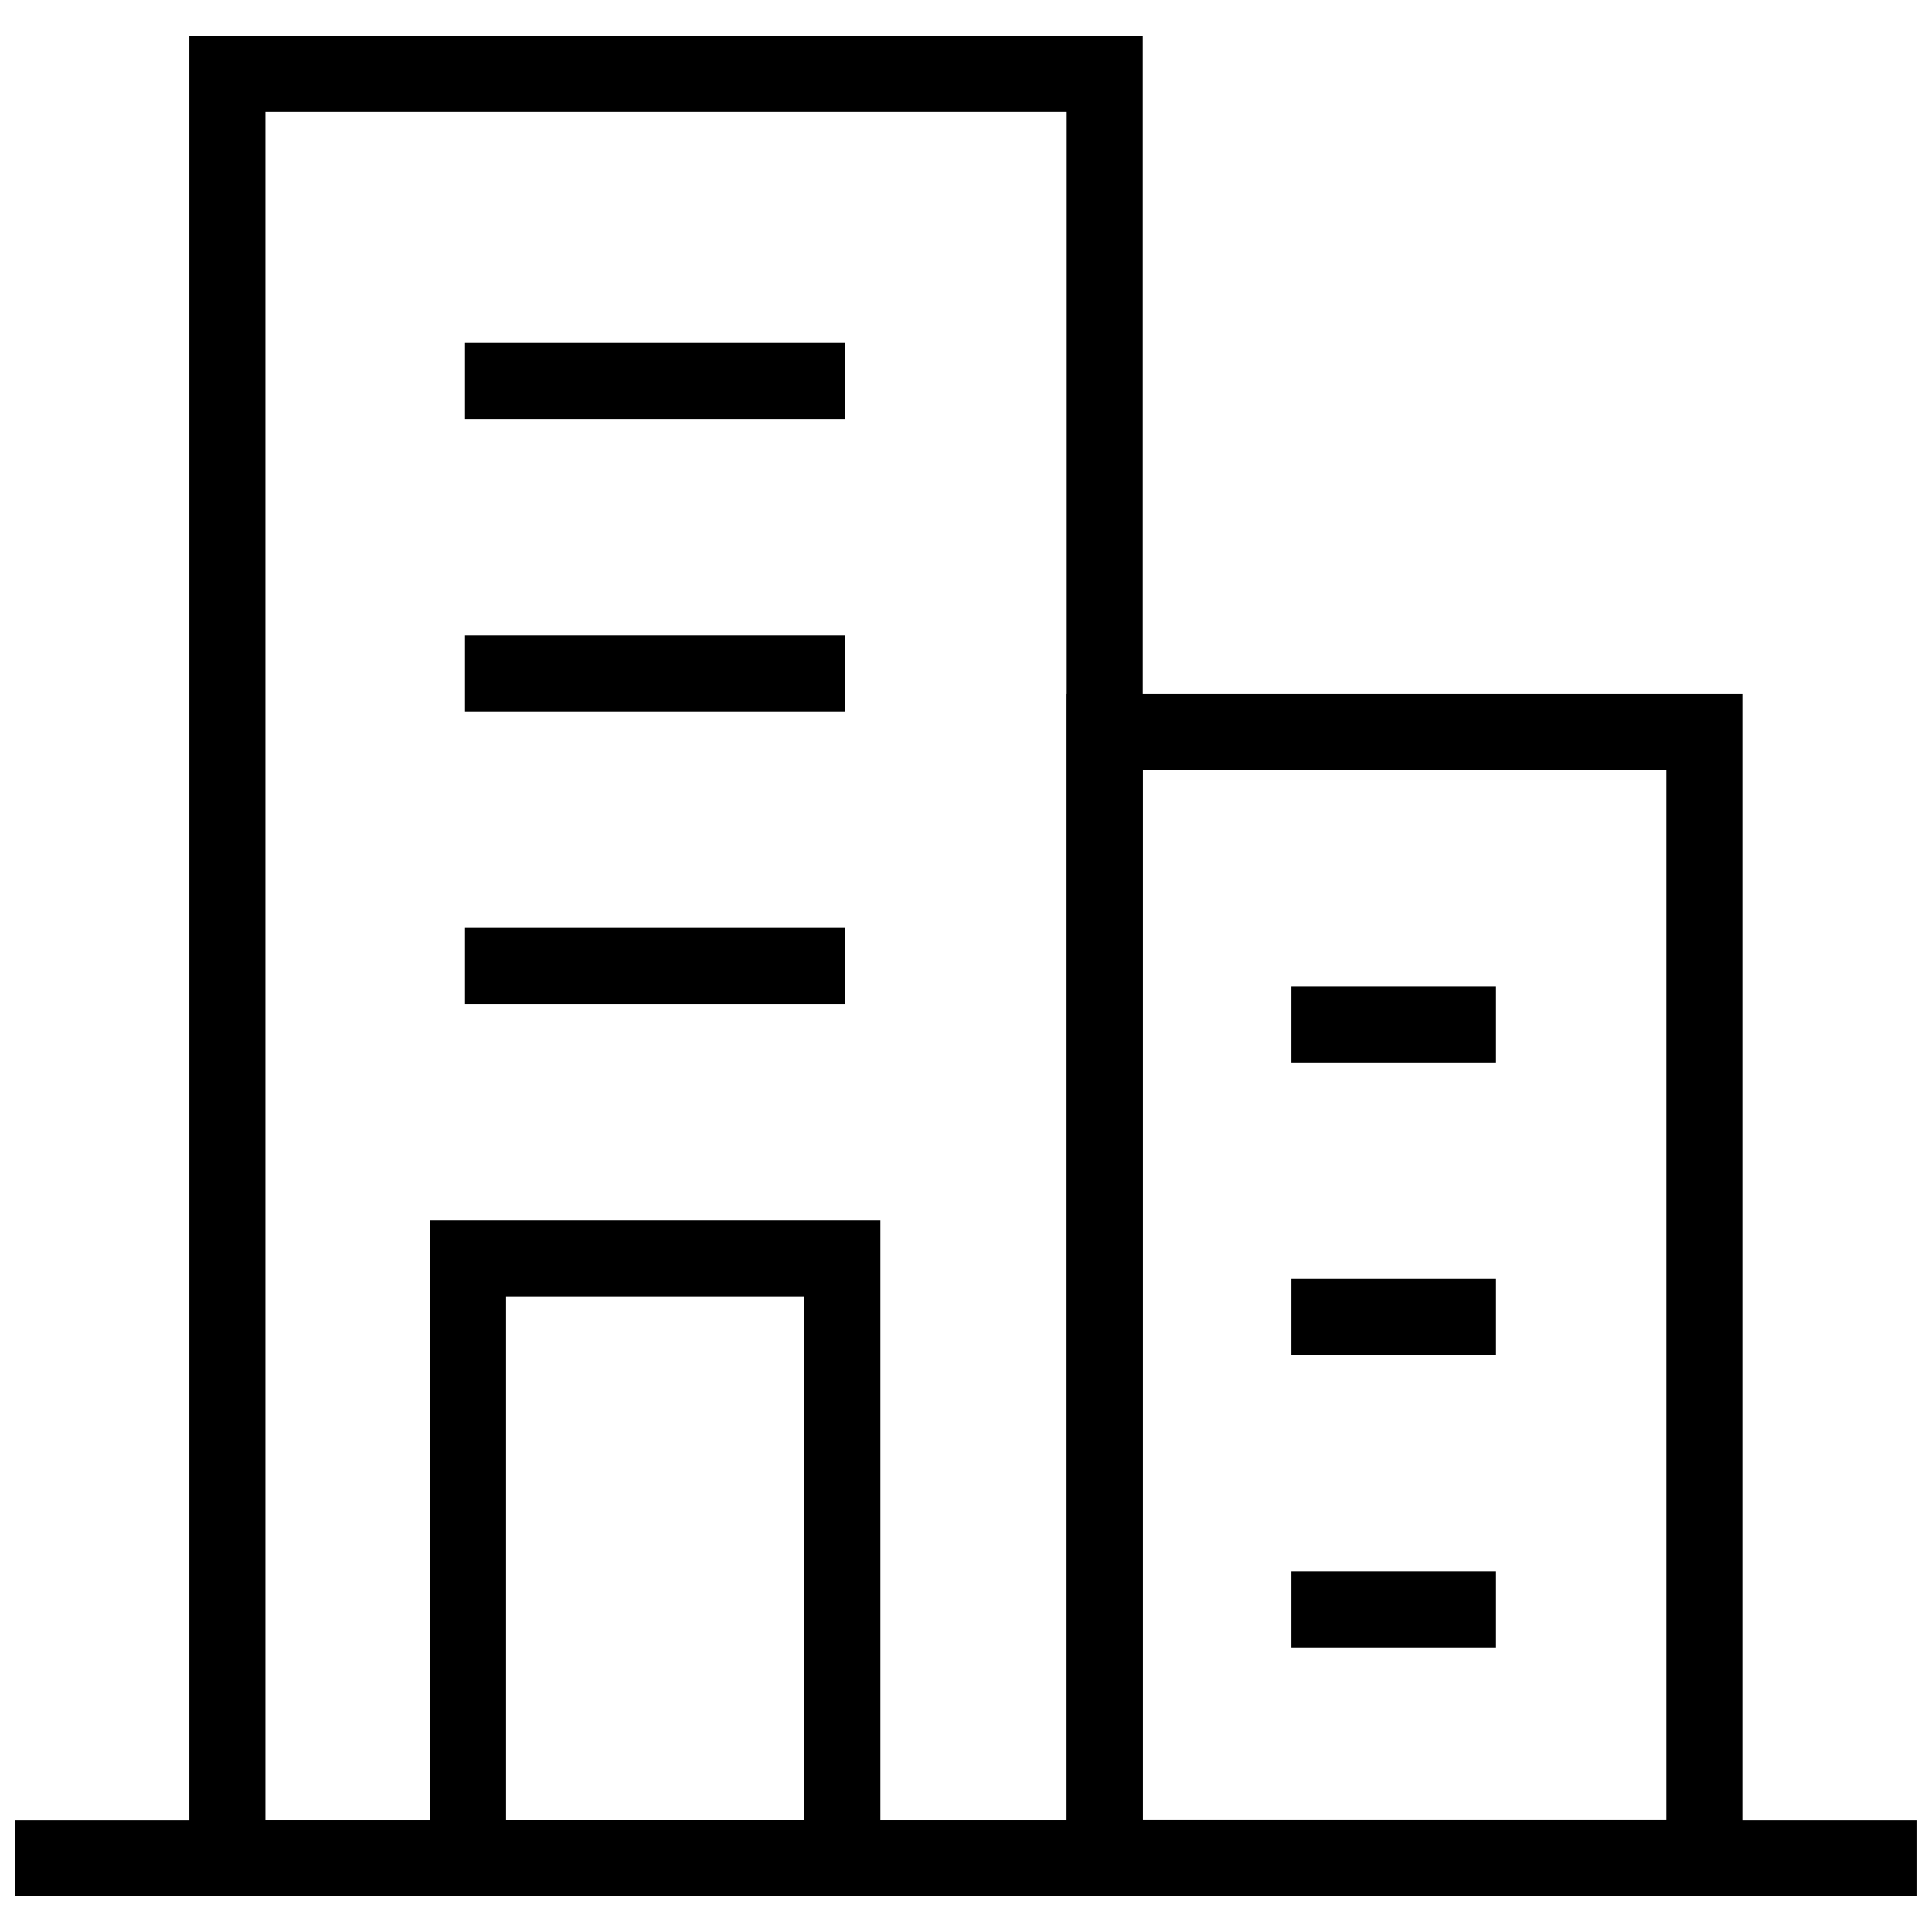 <?xml version="1.0" encoding="UTF-8"?>
<!-- The Best Svg Icon site in the world: iconSvg.co, Visit us! https://iconsvg.co -->
<svg width="800px" height="800px" version="1.1" viewBox="144 144 512 512" xmlns="http://www.w3.org/2000/svg">
 <defs>
  <clipPath id="a">
   <path d="m148.09 626h503.81v21h-503.81z"/>
  </clipPath>
 </defs>
 <path transform="matrix(5.038 0 0 5.038 148.09 153.51)" d="m23.81 64.31h19.69v31.54h-19.69z" fill="none" stroke="#000000" stroke-miterlimit="10" stroke-width="4"/>
 <path transform="matrix(5.038 0 0 5.038 148.09 153.51)" d="m23.65 18.15h20" fill="none" stroke="#000000" stroke-miterlimit="10" stroke-width="4"/>
 <path transform="matrix(5.038 0 0 5.038 148.09 153.51)" d="m23.65 33.54h20" fill="none" stroke="#000000" stroke-miterlimit="10" stroke-width="4"/>
 <path transform="matrix(5.038 0 0 5.038 148.09 153.51)" d="m23.65 48.92h20" fill="none" stroke="#000000" stroke-miterlimit="10" stroke-width="4"/>
 <path transform="matrix(5.038 0 0 5.038 148.09 153.51)" d="m11.15 2h46.15v93.85h-46.15z" fill="none" stroke="#000000" stroke-miterlimit="10" stroke-width="4"/>
 <path transform="matrix(-5.038 6.17e-16 -6.17e-16 -5.038 884.41 820.86)" d="m57.31 36.62h31.54v59.23h-31.54z" fill="none" stroke="#000000" stroke-miterlimit="10" stroke-width="4"/>
 <path transform="matrix(5.038 0 0 5.038 148.09 153.51)" d="m67.12 52h10.76" fill="none" stroke="#000000" stroke-miterlimit="10" stroke-width="4"/>
 <path transform="matrix(5.038 0 0 5.038 148.09 153.51)" d="m67.12 67.38h10.76" fill="none" stroke="#000000" stroke-miterlimit="10" stroke-width="4"/>
 <path transform="matrix(5.038 0 0 5.038 148.09 153.51)" d="m67.12 82.77h10.76" fill="none" stroke="#000000" stroke-miterlimit="10" stroke-width="4"/>
 <g clip-path="url(#a)">
  <path transform="matrix(5.038 0 0 5.038 148.09 153.51)" d="m0 95.85h100" fill="none" stroke="#000000" stroke-miterlimit="10" stroke-width="4"/>
 </g>
</svg>